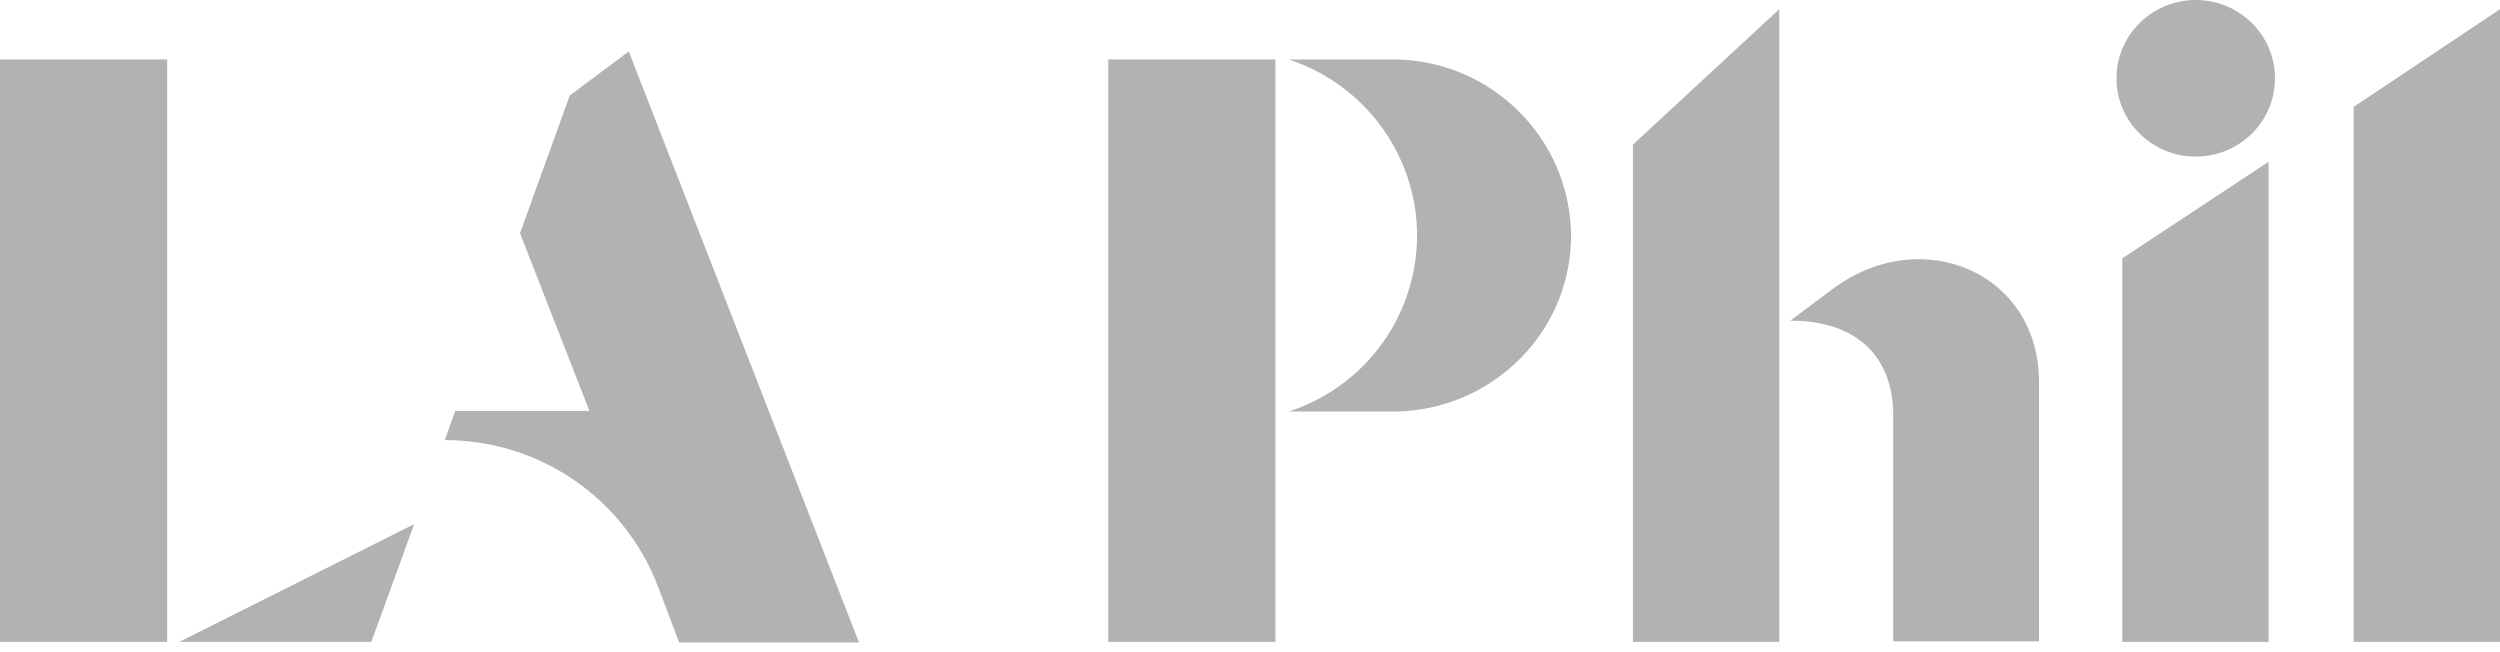 <svg width="161" height="42" viewBox="0 0 161 42" fill="none" xmlns="http://www.w3.org/2000/svg">
<g clip-path="url(#clip0_121_11324)">
<path d="M23.915 41.337L26.672 33.754L11.548 41.337H23.915Z" fill="#B2B2B2"/>
<path d="M136.675 41.335H146.1V10.416L136.675 16.637V41.335Z" fill="#B2B2B2"/>
<path d="M151.575 6.884V41.337H161V0.59L151.575 6.884Z" fill="#B2B2B2"/>
<path d="M105.16 41.337H114.585V0.59L105.16 9.313V41.337Z" fill="#B2B2B2"/>
<path d="M89.887 3.828H82.996C89.329 5.926 92.756 12.699 90.632 18.956C89.44 22.527 86.609 25.324 82.996 26.502H89.887C96.22 26.392 101.286 21.238 101.174 14.981C101.025 8.871 96.071 3.939 89.887 3.828Z" fill="#B2B2B2"/>
<path d="M118.049 18.59L115.293 20.651C119.8 20.651 121.923 23.191 121.923 26.724V41.3H131.311V24.737C131.423 17.633 123.823 14.32 118.049 18.59Z" fill="#B2B2B2"/>
<path d="M10.766 3.828H0V41.336H10.766V3.828Z" fill="#B2B2B2"/>
<path d="M82.139 3.828H71.373V41.336H82.139V3.828Z" fill="#B2B2B2"/>
<path d="M36.693 6.147L33.489 15.018L37.959 26.465H29.317L28.646 28.342C34.755 28.342 40.194 32.097 42.355 37.728L43.733 41.373H55.318L40.492 3.312L36.693 6.147Z" fill="#B2B2B2"/>
<path d="M141.406 10.085C144.224 10.085 146.509 7.828 146.509 5.043C146.509 2.258 144.224 0 141.406 0C138.587 0 136.302 2.258 136.302 5.043C136.302 7.828 138.587 10.085 141.406 10.085Z" fill="#B2B2B2"/>
</g>
<defs>
<clipPath id="clip0_121_11324">
<rect width="161" height="41.446" fill="white"/>
</clipPath>
</defs>
</svg>

